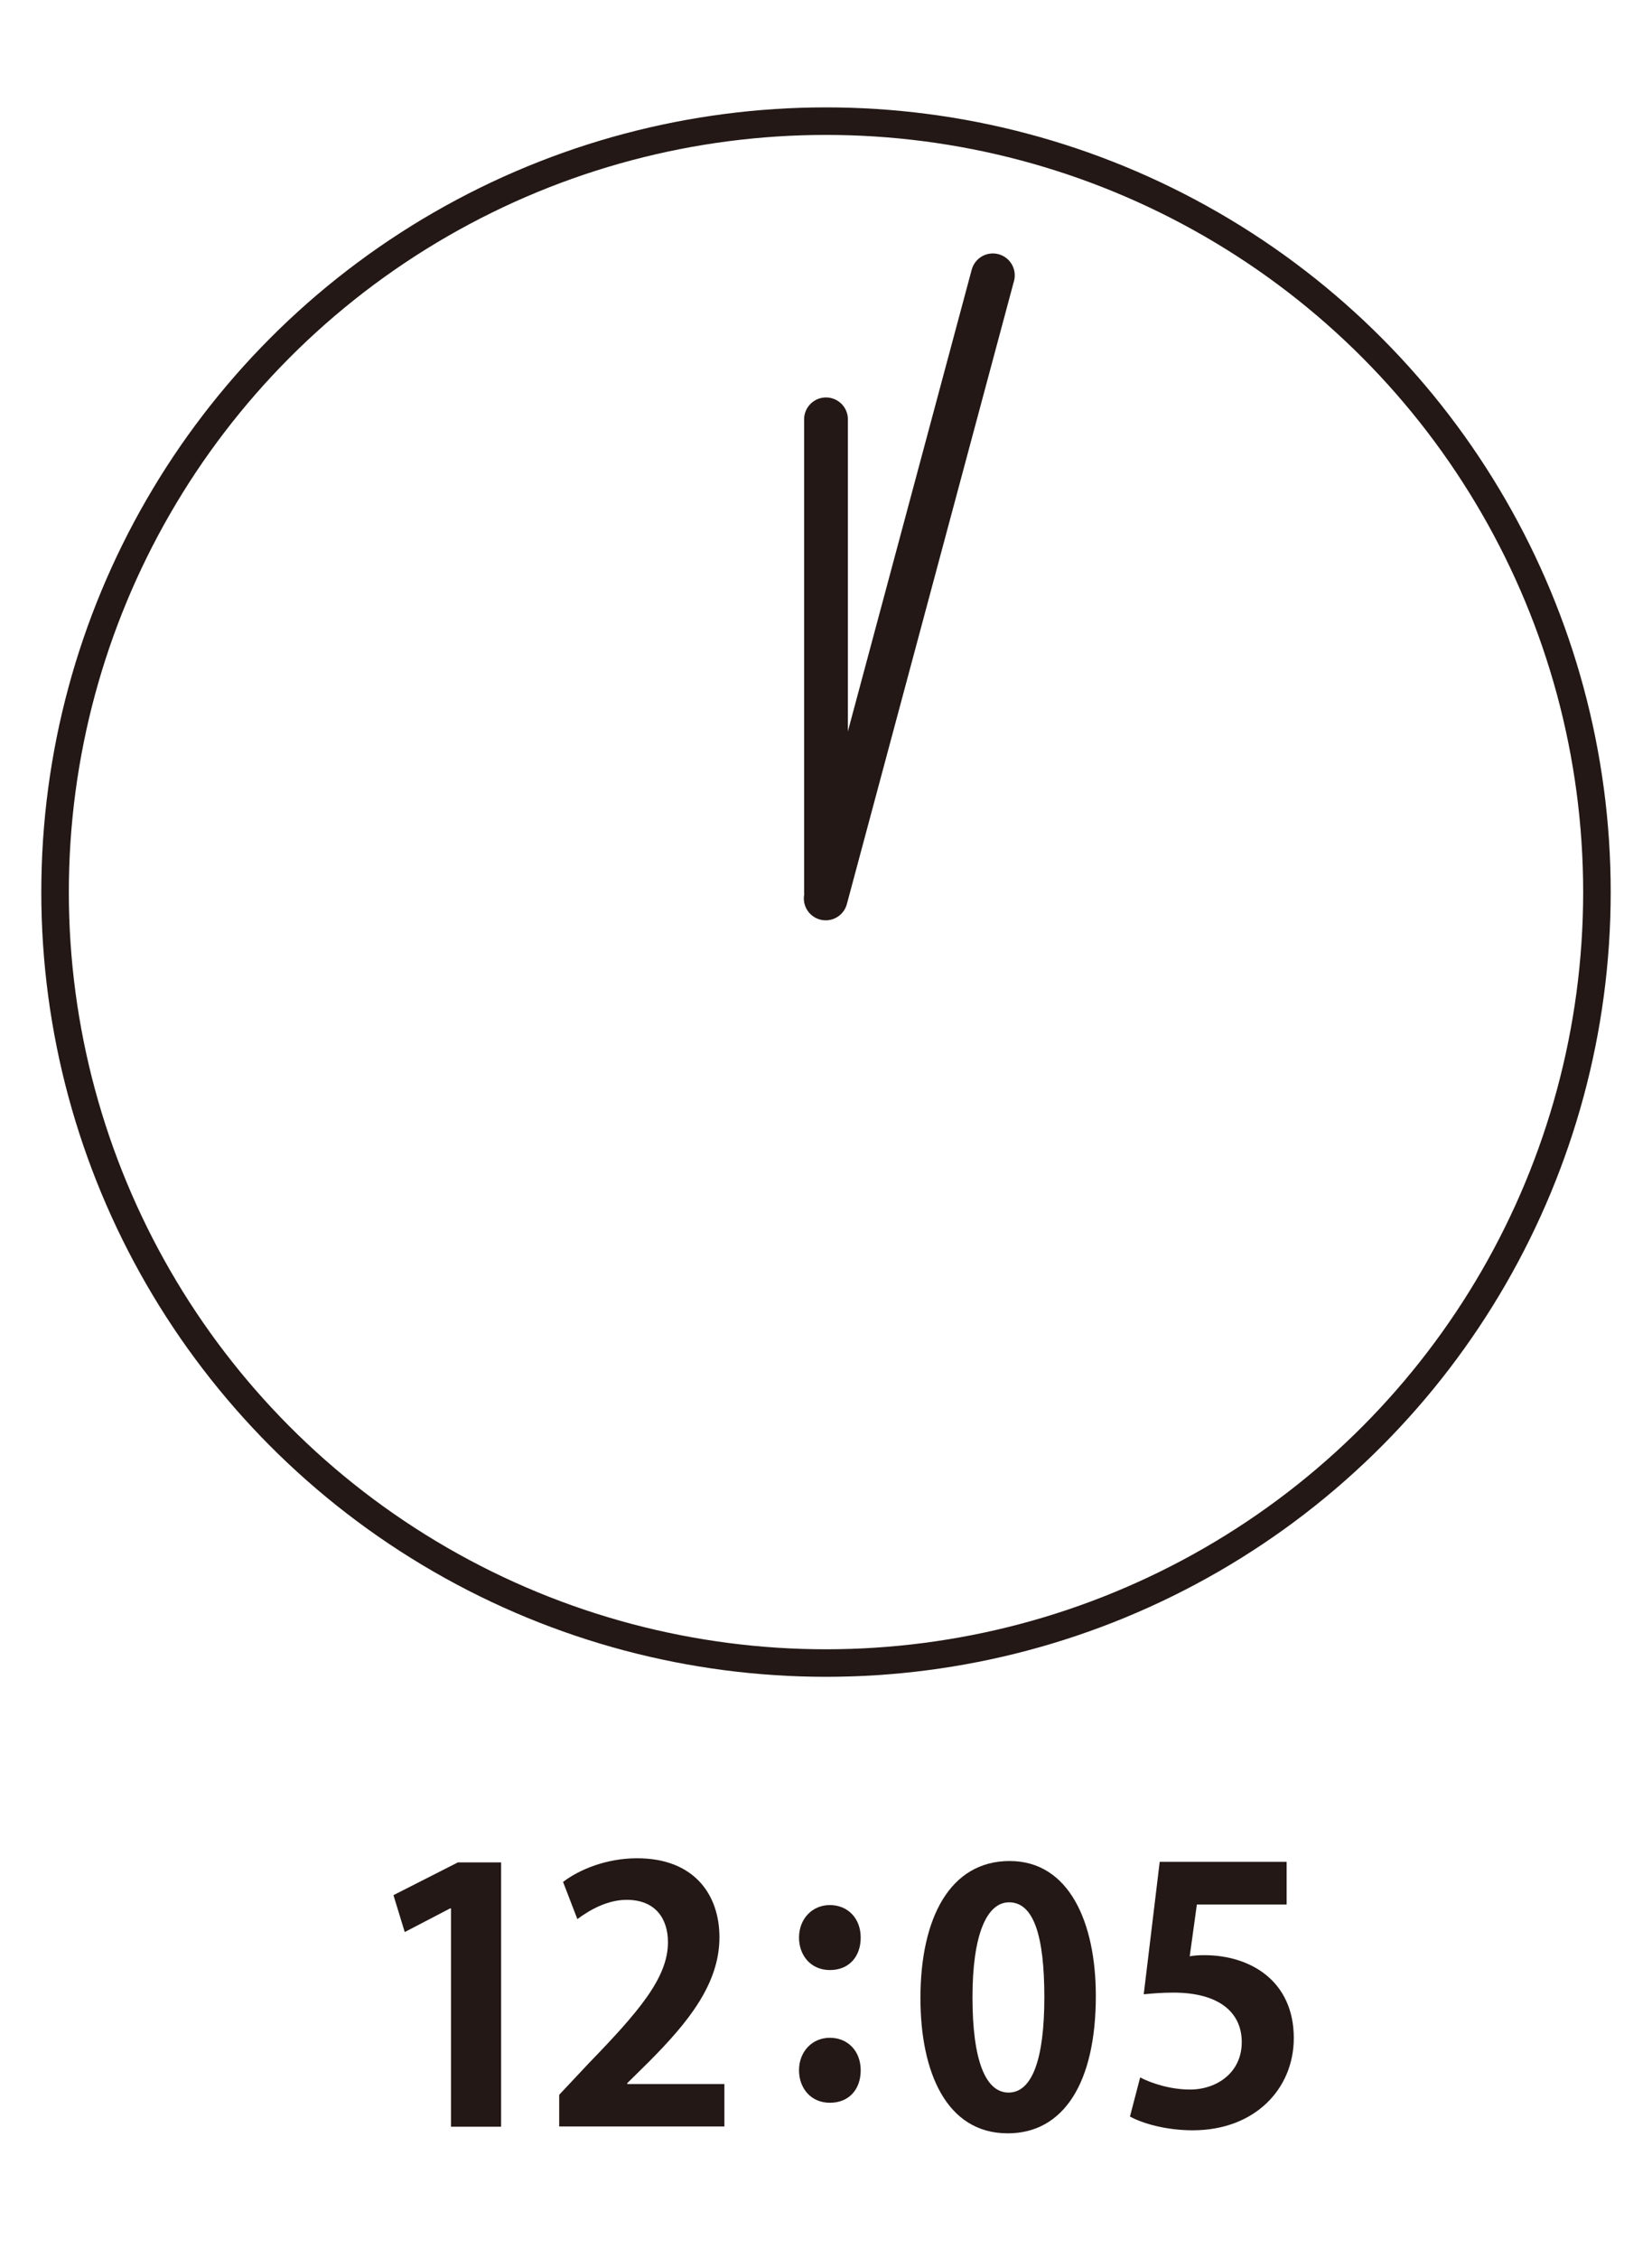 <?xml version="1.0" encoding="UTF-8"?><svg id="_レイヤー_1" xmlns="http://www.w3.org/2000/svg" width="60" height="82" viewBox="0 0 60 82"><defs><style>.cls-1{stroke-miterlimit:10;}.cls-1,.cls-2{fill:none;stroke:#231815;}.cls-3{fill:#231815;}.cls-2{stroke-linecap:round;stroke-linejoin:round;stroke-width:1.59px;}</style></defs><path class="cls-3" d="M16.38,77.23v-7.92h-.03l-1.65.86-.41-1.34,2.34-1.19h1.57v9.6h-1.83Z"/><path class="cls-3" d="M26.31,77.23h-6v-1.15l1.07-1.14c1.82-1.88,2.88-3.11,2.88-4.4,0-.84-.44-1.54-1.5-1.54-.7,0-1.35.37-1.79.7l-.52-1.35c.6-.46,1.59-.86,2.69-.86,2.06,0,2.99,1.31,2.99,2.87,0,1.7-1.15,3.1-2.55,4.51l-.8.79v.03h3.53v1.56Z"/><path class="cls-3" d="M29.02,70.37c0-.67.47-1.18,1.12-1.18s1.12.48,1.12,1.18-.43,1.18-1.12,1.18-1.12-.53-1.12-1.18ZM29.02,75.19c0-.67.47-1.18,1.12-1.18s1.12.48,1.12,1.18-.43,1.18-1.12,1.18-1.12-.53-1.12-1.18Z"/><path class="cls-3" d="M33.43,72.57c0-2.92,1.08-4.98,3.24-4.98s3.13,2.23,3.13,4.9c0,3.17-1.18,4.99-3.2,4.99-2.23,0-3.17-2.23-3.17-4.91ZM36.63,76c.86,0,1.3-1.22,1.3-3.46s-.39-3.45-1.28-3.45c-.81,0-1.33,1.17-1.33,3.45s.47,3.46,1.31,3.46h.01Z"/><path class="cls-3" d="M46.73,67.62v1.55h-3.26l-.26,1.88c.18-.03.33-.04.53-.04,1.68,0,3.25.94,3.25,3.01,0,1.84-1.41,3.35-3.67,3.35-.95,0-1.81-.24-2.28-.5l.37-1.42c.38.2,1.08.44,1.81.44.98,0,1.88-.62,1.88-1.72s-.85-1.8-2.48-1.8c-.43,0-.76.03-1.08.06l.58-4.81h4.6Z"/><circle class="cls-1" cx="30" cy="32.4" r="28"/><line class="cls-2" x1="30" y1="15.23" x2="30" y2="32.4"/><line class="cls-2" x1="29.99" y1="32.63" x2="36.06" y2="10"/></svg>